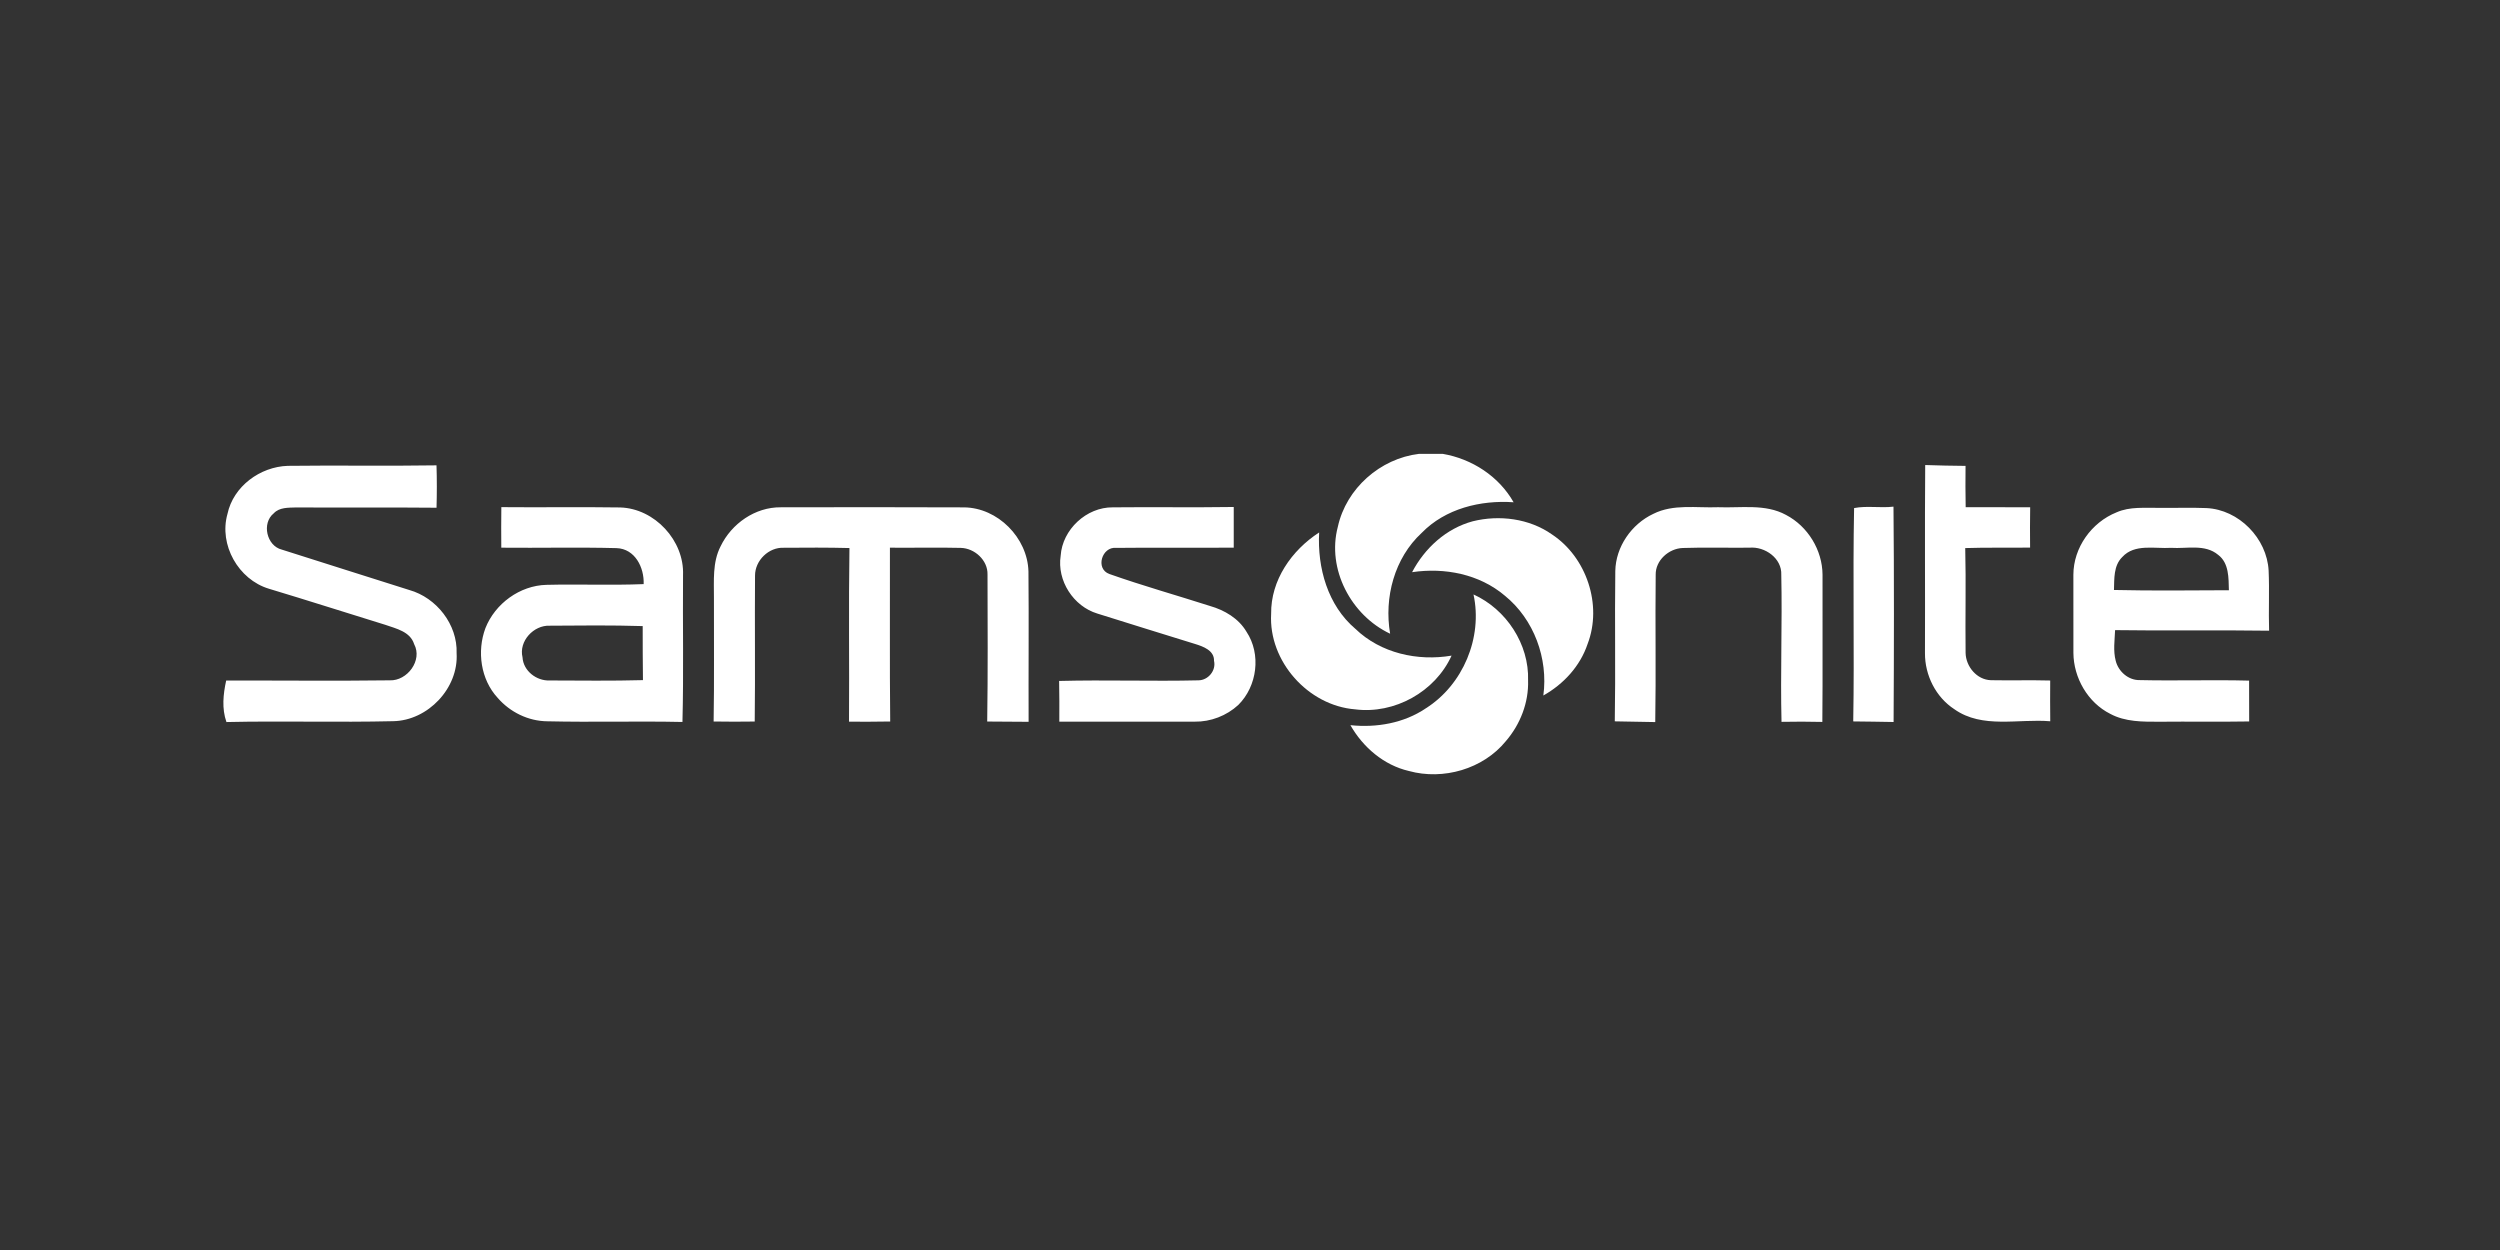 <svg width="160" height="80" viewBox="0 0 160 80" fill="none" xmlns="http://www.w3.org/2000/svg">
<rect x="0" y="0" width="160" height="80" fill="#333333" stroke="none"/>
<g clip-path="url(#clip0_1181_5910)">
<path d="M90.815 29.047H92.335C94.208 29.367 95.926 30.482 96.871 32.145C94.758 31.997 92.508 32.547 90.993 34.1C89.238 35.717 88.573 38.243 88.968 40.558C86.472 39.385 84.902 36.42 85.622 33.712C86.157 31.262 88.335 29.344 90.815 29.047ZM14.557 32.895C14.93 31.125 16.652 29.869 18.42 29.814C21.593 29.772 24.765 29.834 27.936 29.782C27.965 30.687 27.963 31.592 27.938 32.495C24.94 32.465 21.94 32.495 18.942 32.477C18.457 32.495 17.882 32.462 17.52 32.852C16.735 33.482 17.062 34.935 18.037 35.175C20.757 36.035 23.475 36.905 26.195 37.76C27.941 38.253 29.288 39.973 29.223 41.805C29.358 44.038 27.39 46.116 25.165 46.156C21.61 46.241 18.05 46.131 14.492 46.211C14.187 45.343 14.284 44.433 14.475 43.556C17.965 43.545 21.455 43.588 24.943 43.541C26.065 43.586 27.058 42.26 26.505 41.225C26.253 40.423 25.363 40.235 24.665 39.99C22.178 39.223 19.7 38.428 17.207 37.678C15.257 37.09 13.999 34.867 14.557 32.895ZM123.213 29.762C124.073 29.792 124.933 29.809 125.795 29.817C125.783 30.7 125.788 31.58 125.803 32.462C127.178 32.47 128.556 32.452 129.931 32.467C129.918 33.327 129.916 34.185 129.926 35.045C128.543 35.067 127.158 35.03 125.775 35.077C125.83 37.312 125.77 39.548 125.798 41.783C125.815 42.66 126.518 43.508 127.423 43.533C128.686 43.558 129.951 43.518 131.213 43.553C131.206 44.423 131.206 45.291 131.216 46.161C129.181 45.988 126.871 46.658 125.083 45.393C123.888 44.616 123.188 43.211 123.198 41.795C123.213 37.782 123.18 33.772 123.213 29.762ZM118.662 32.517C119.482 32.355 120.348 32.525 121.183 32.425C121.225 37.017 121.215 41.615 121.19 46.208C120.33 46.188 119.467 46.183 118.607 46.171C118.685 41.62 118.572 37.068 118.662 32.517ZM135.454 32.792C136.319 32.405 137.284 32.52 138.206 32.502C139.206 32.517 140.207 32.475 141.207 32.517C143.287 32.61 145.087 34.455 145.192 36.522C145.249 37.803 145.182 39.085 145.222 40.365C141.937 40.315 138.649 40.378 135.366 40.328C135.339 40.98 135.236 41.65 135.406 42.293C135.576 42.975 136.216 43.541 136.936 43.526C139.271 43.581 141.607 43.498 143.942 43.56C143.942 44.431 143.949 45.303 143.947 46.173C142.034 46.206 140.119 46.171 138.206 46.191C137.144 46.193 136.016 46.206 135.056 45.686C133.619 44.966 132.708 43.38 132.698 41.785C132.696 40.12 132.701 38.455 132.696 36.788C132.698 35.052 133.854 33.435 135.454 32.792ZM135.824 35.652C135.261 36.207 135.319 37.035 135.294 37.758C137.746 37.815 140.199 37.785 142.649 37.775C142.627 36.992 142.662 36.037 141.964 35.512C141.117 34.8 139.954 35.13 138.949 35.062C137.909 35.13 136.616 34.78 135.824 35.652ZM32.086 32.457C34.621 32.482 37.156 32.437 39.691 32.477C41.899 32.542 43.804 34.6 43.714 36.805C43.689 39.938 43.757 43.073 43.677 46.206C40.794 46.143 37.909 46.231 35.026 46.163C33.808 46.151 32.643 45.578 31.851 44.663C30.761 43.486 30.516 41.683 31.066 40.203C31.686 38.63 33.271 37.472 34.971 37.43C37.046 37.377 39.121 37.468 41.194 37.383C41.236 36.327 40.644 35.12 39.459 35.08C37.004 35.015 34.544 35.077 32.083 35.052C32.076 34.187 32.073 33.322 32.086 32.457ZM33.441 42.068C33.491 42.938 34.336 43.586 35.181 43.55C37.169 43.556 39.161 43.583 41.149 43.528C41.134 42.375 41.132 41.223 41.132 40.07C39.149 40.008 37.164 40.03 35.181 40.045C34.156 40 33.191 41.033 33.441 42.068ZM46.119 34.962C46.819 33.51 48.332 32.45 49.97 32.467C53.877 32.462 57.788 32.452 61.696 32.472C63.858 32.49 65.763 34.42 65.821 36.57C65.851 39.778 65.818 42.988 65.831 46.196C64.946 46.188 64.063 46.186 63.181 46.178C63.228 43.043 63.208 39.905 63.201 36.767C63.226 35.857 62.376 35.085 61.49 35.065C59.98 35.027 58.468 35.067 56.955 35.052C56.965 38.76 56.933 42.468 56.973 46.176C56.093 46.193 55.215 46.191 54.337 46.188C54.362 42.485 54.307 38.78 54.365 35.075C52.97 35.037 51.575 35.047 50.177 35.057C49.205 35.005 48.317 35.87 48.322 36.843C48.297 39.953 48.34 43.065 48.302 46.178C47.425 46.191 46.549 46.191 45.672 46.176C45.717 43.548 45.684 40.92 45.692 38.29C45.697 37.175 45.589 35.987 46.119 34.962ZM67.883 35.567C67.991 33.89 69.536 32.452 71.219 32.47C73.799 32.442 76.379 32.487 78.959 32.447V35.05C76.452 35.067 73.942 35.037 71.436 35.065C70.529 34.965 70.074 36.405 71.004 36.737C73.126 37.487 75.297 38.095 77.442 38.783C78.372 39.05 79.269 39.575 79.774 40.43C80.727 41.865 80.465 43.913 79.252 45.116C78.502 45.808 77.484 46.201 76.462 46.186C73.574 46.188 70.686 46.181 67.796 46.188C67.799 45.318 67.803 44.45 67.784 43.581C70.756 43.501 73.734 43.613 76.707 43.541C77.327 43.533 77.844 42.908 77.697 42.29C77.717 41.628 77.002 41.373 76.482 41.213C74.397 40.573 72.314 39.918 70.231 39.268C68.699 38.805 67.636 37.16 67.883 35.567ZM105.811 32.887C107.094 32.24 108.577 32.517 109.957 32.462C111.404 32.522 112.974 32.227 114.305 32.955C115.702 33.685 116.632 35.205 116.642 36.782C116.63 39.923 116.66 43.063 116.63 46.203C115.76 46.181 114.887 46.181 114.017 46.198C113.94 43.063 114.07 39.925 114.002 36.79C114.05 35.727 112.949 34.96 111.959 35.052C110.537 35.067 109.112 35.022 107.692 35.072C106.799 35.105 105.944 35.867 105.964 36.79C105.929 39.93 105.989 43.073 105.936 46.213C105.071 46.191 104.209 46.188 103.346 46.166C103.401 42.96 103.336 39.753 103.379 36.547C103.406 34.992 104.416 33.542 105.811 32.887Z" fill="white"/>
<path d="M94.256 33.362C95.959 32.939 97.874 33.182 99.327 34.204C101.542 35.667 102.562 38.72 101.607 41.212C101.129 42.638 100.069 43.783 98.774 44.513C99.092 42.142 98.177 39.64 96.311 38.125C94.679 36.74 92.456 36.31 90.374 36.62C91.179 35.08 92.559 33.819 94.256 33.362ZM81.353 39.29C81.323 37.132 82.665 35.217 84.426 34.077C84.303 36.335 84.971 38.742 86.746 40.247C88.363 41.805 90.724 42.33 92.901 41.96C91.851 44.275 89.246 45.72 86.728 45.398C83.716 45.158 81.183 42.32 81.353 39.29Z" fill="white"/>
<path d="M94.304 38.045C96.404 38.998 97.872 41.228 97.797 43.548C97.842 44.965 97.295 46.366 96.374 47.433C94.922 49.218 92.367 49.951 90.167 49.343C88.564 48.971 87.229 47.823 86.426 46.411C88.091 46.586 89.849 46.283 91.252 45.333C93.632 43.83 94.904 40.8 94.304 38.045Z" fill="white"/>
</g>
<defs>
<clipPath id="clip0_1181_5910">
<rect width="131.25" height="21" fill="white" transform="translate(14 29)"/>
</clipPath>
</defs>
</svg>

